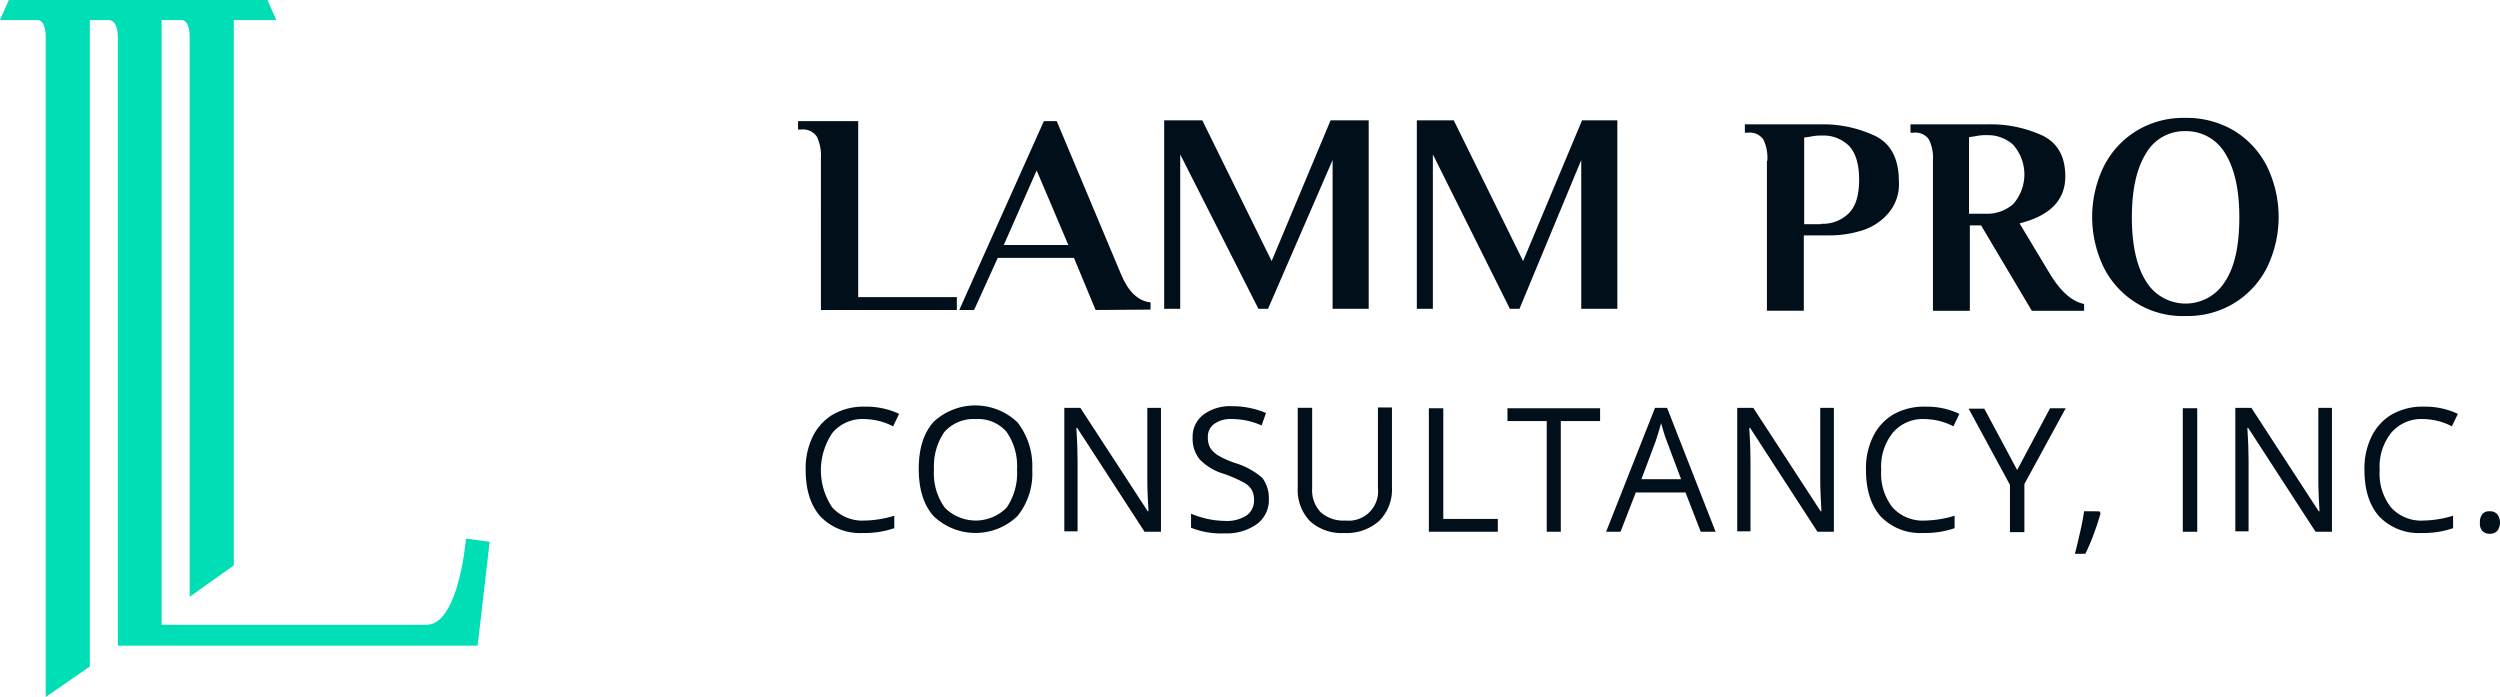 <?xml version="1.0" encoding="UTF-8"?> <svg xmlns="http://www.w3.org/2000/svg" width="377.06" height="105.124" viewBox="0 0 377.06 105.124"><g id="logo-dark" transform="translate(-103.6 -340)"><path id="Path_1" data-name="Path 1" d="M173.883,421.231l-.061.6c-.544,4.9-2.177,12.278-5.807,12.4h-40.04V343.024h2.964c.847,0,1.27,1.028,1.27,2.6V430l6.653-4.718V343.024h6.411L143.943,340H104.931l-1.331,3.024h5.625c.847,0,1.27,1.028,1.27,2.6v99.5l6.653-4.6v-97.5h2.782c.786,0,1.452.6,1.452,2.843V437.38h54.255l1.815-15.665Z" fill="#00deb6"></path><g id="Group_3" data-name="Group 3" transform="translate(223.964 357.782)"><path id="Path_2" data-name="Path 2" d="M542.087,376.5a6.265,6.265,0,0,0-.6-3.206,2.466,2.466,0,0,0-2.359-1.028H538.7V371h11.674a18.386,18.386,0,0,1,7.984,1.754c2.359,1.149,3.569,3.448,3.569,6.835a6.717,6.717,0,0,1-1.875,5.141,8.651,8.651,0,0,1-4.173,2.419,15.866,15.866,0,0,1-4.234.6h-4.052V399.12h-5.565V376.5Zm8.1,9.5a5.571,5.571,0,0,0,4.113-1.512c1.089-1.028,1.633-2.722,1.633-5.141,0-2.359-.544-4.113-1.573-5.141a5.43,5.43,0,0,0-3.932-1.512,8.044,8.044,0,0,0-1.935.181l-.847.121v13.065h2.54Z" transform="translate(-395.896 -370.032)" fill="#000f1a"></path><path id="Path_3" data-name="Path 3" d="M598.266,399.065l-7.621-12.823h-1.694v12.883h-5.565V376.5a6.265,6.265,0,0,0-.6-3.206,2.466,2.466,0,0,0-2.359-1.028H580V371h11.794a18.837,18.837,0,0,1,7.984,1.633c2.359,1.089,3.569,3.145,3.569,6.23q0,5.353-6.9,7.077l4.476,7.44c1.694,2.843,3.448,4.355,5.262,4.718v1.028h-7.924Zm-6.835-14.577a5.948,5.948,0,0,0,4.052-1.452,6.761,6.761,0,0,0,0-8.952,5.706,5.706,0,0,0-3.871-1.452,8.046,8.046,0,0,0-1.936.181l-.847.121v11.553h2.6Z" transform="translate(-412.216 -370.032)" fill="#000f1a"></path><path id="Path_4" data-name="Path 4" d="M632.014,397.344a13.316,13.316,0,0,1-4.96-5.383,17.433,17.433,0,0,1,0-15.242,13.316,13.316,0,0,1,4.96-5.383,13.586,13.586,0,0,1,7.379-1.936,13.913,13.913,0,0,1,7.319,1.936,13.316,13.316,0,0,1,4.96,5.383,17.433,17.433,0,0,1,0,15.242,13.316,13.316,0,0,1-4.96,5.383,13.519,13.519,0,0,1-7.319,1.935A13.215,13.215,0,0,1,632.014,397.344Zm13.367-3.327c1.452-2.238,2.117-5.444,2.117-9.617s-.726-7.379-2.117-9.617a6.815,6.815,0,0,0-5.988-3.387,6.679,6.679,0,0,0-5.988,3.387c-1.391,2.238-2.117,5.444-2.117,9.617s.726,7.379,2.117,9.617a6.987,6.987,0,0,0,11.976,0Z" transform="translate(-430.117 -369.4)" fill="#000f1a"></path><g id="Group_1" data-name="Group 1" transform="translate(1.149 43.367)"><path id="Path_5" data-name="Path 5" d="M313.391,443.275a5.933,5.933,0,0,0-4.839,2.057,10.04,10.04,0,0,0-.06,11.25,6.123,6.123,0,0,0,4.9,2,16.328,16.328,0,0,0,4.476-.726v1.875a13.7,13.7,0,0,1-4.778.726,8.244,8.244,0,0,1-6.351-2.48c-1.512-1.694-2.238-4.052-2.238-7.077a10.789,10.789,0,0,1,1.089-5.02,7.825,7.825,0,0,1,3.085-3.327,9.321,9.321,0,0,1,4.778-1.149,11.49,11.49,0,0,1,5.141,1.089l-.907,1.875A9.812,9.812,0,0,0,313.391,443.275Z" transform="translate(-304.5 -441.219)" fill="#000f1a"></path><path id="Path_6" data-name="Path 6" d="M349.817,450.778a10.186,10.186,0,0,1-2.238,7.016,9.133,9.133,0,0,1-12.641,0c-1.512-1.694-2.238-4.052-2.238-7.137,0-3.024.726-5.383,2.238-7.077a9.213,9.213,0,0,1,12.641.06,10.732,10.732,0,0,1,2.238,7.138Zm-14.819,0a8.794,8.794,0,0,0,1.633,5.746,6.571,6.571,0,0,0,9.315,0,9.16,9.16,0,0,0,1.573-5.746,8.97,8.97,0,0,0-1.573-5.686,5.68,5.68,0,0,0-4.657-1.936,5.89,5.89,0,0,0-4.718,1.936A9.089,9.089,0,0,0,335,450.778Z" transform="translate(-315.643 -441.1)" fill="#000f1a"></path><path id="Path_7" data-name="Path 7" d="M383.577,460.39H381.1l-10.161-15.665h-.121c.121,1.815.181,3.508.181,5.02V460.33h-2V441.7h2.419l10.161,15.6h.121c0-.242-.06-.968-.121-2.238s-.06-2.117-.06-2.661V441.7h2.056v18.69Z" transform="translate(-329.988 -441.337)" fill="#000f1a"></path><path id="Path_8" data-name="Path 8" d="M412.334,455.272a4.489,4.489,0,0,1-1.815,3.811,7.8,7.8,0,0,1-4.839,1.391,12.239,12.239,0,0,1-5.081-.847V457.51a14.875,14.875,0,0,0,2.48.786,13.815,13.815,0,0,0,2.661.3,5.4,5.4,0,0,0,3.266-.847,2.731,2.731,0,0,0,1.089-2.3,3.027,3.027,0,0,0-.363-1.573,3.211,3.211,0,0,0-1.331-1.149,19.377,19.377,0,0,0-2.782-1.21,8.363,8.363,0,0,1-3.69-2.177,4.9,4.9,0,0,1-1.089-3.327,4.135,4.135,0,0,1,1.633-3.448,6.722,6.722,0,0,1,4.294-1.27,13,13,0,0,1,5.141,1.028l-.665,1.875a11.072,11.072,0,0,0-4.476-.968,4.226,4.226,0,0,0-2.661.726,2.346,2.346,0,0,0-.968,2.057,3.025,3.025,0,0,0,.363,1.573,3.7,3.7,0,0,0,1.21,1.149,13.95,13.95,0,0,0,2.6,1.149,11.017,11.017,0,0,1,4.052,2.238,5.126,5.126,0,0,1,.971,3.15Z" transform="translate(-342.474 -441.179)" fill="#000f1a"></path><path id="Path_9" data-name="Path 9" d="M441.414,441.66V453.7a6.65,6.65,0,0,1-1.936,5.02,7.319,7.319,0,0,1-5.262,1.815,7.071,7.071,0,0,1-5.2-1.815,6.816,6.816,0,0,1-1.815-5.02V441.66h2.177v12.157a4.763,4.763,0,0,0,1.27,3.569,5.117,5.117,0,0,0,3.75,1.27,4.432,4.432,0,0,0,4.9-4.9V441.6h2.117Z" transform="translate(-352.986 -441.298)" fill="#000f1a"></path><path id="Path_10" data-name="Path 10" d="M459.9,460.429V441.8h2.177v16.694H470.3v1.935Z" transform="translate(-365.907 -441.377)" fill="#000f1a"></path><path id="Path_11" data-name="Path 11" d="M487.6,460.429h-2.177V443.735H479.5V441.8h13.972v1.935h-5.927v16.694Z" transform="translate(-373.652 -441.377)" fill="#000f1a"></path><path id="Path_12" data-name="Path 12" d="M518.374,460.39l-2.3-5.927h-7.5l-2.3,5.927H504.1l7.379-18.69h1.815l7.319,18.69Zm-2.964-7.923-2.177-5.807c-.3-.726-.544-1.633-.847-2.661-.181.786-.484,1.694-.786,2.661l-2.177,5.807Z" transform="translate(-383.373 -441.337)" fill="#000f1a"></path><path id="Path_13" data-name="Path 13" d="M551.377,460.39H548.9l-10.161-15.665h-.121c.121,1.815.181,3.508.181,5.02V460.33h-2V441.7h2.419l10.161,15.6h.121c0-.242-.06-.968-.121-2.238s-.06-2.117-.06-2.661V441.7h2.057v18.69Z" transform="translate(-396.295 -441.337)" fill="#000f1a"></path><path id="Path_14" data-name="Path 14" d="M577.791,443.275a5.933,5.933,0,0,0-4.839,2.057,8.149,8.149,0,0,0-1.754,5.625,8.231,8.231,0,0,0,1.693,5.625,6.123,6.123,0,0,0,4.9,2,16.328,16.328,0,0,0,4.476-.726v1.875a13.7,13.7,0,0,1-4.778.726,8.243,8.243,0,0,1-6.351-2.48c-1.512-1.694-2.238-4.052-2.238-7.077a10.788,10.788,0,0,1,1.089-5.02,7.825,7.825,0,0,1,3.085-3.327,9.322,9.322,0,0,1,4.778-1.149,11.49,11.49,0,0,1,5.141,1.089l-.907,1.875A9.613,9.613,0,0,0,577.791,443.275Z" transform="translate(-408.979 -441.219)" fill="#000f1a"></path><path id="Path_15" data-name="Path 15" d="M601.819,451.115l4.96-9.315h2.359l-6.23,11.432v7.258H600.73v-7.137L594.5,441.86h2.359Z" transform="translate(-419.095 -441.377)" fill="#000f1a"></path><path id="Path_16" data-name="Path 16" d="M624.69,467.5l.181.3c-.242.847-.544,1.815-.968,2.964a30.749,30.749,0,0,1-1.331,3.145H621c.242-.907.484-2,.786-3.266.3-1.331.484-2.359.6-3.145Z" transform="translate(-429.567 -451.532)" fill="#000f1a"></path><path id="Path_17" data-name="Path 17" d="M647.9,460.429V441.8h2.177v18.629Z" transform="translate(-440.196 -441.377)" fill="#000f1a"></path><path id="Path_18" data-name="Path 18" d="M675.577,460.39H673.1l-10.161-15.665h-.121c.121,1.815.181,3.508.181,5.02V460.33h-2V441.7h2.419l10.161,15.6h.121c0-.242-.06-.968-.121-2.238s-.06-2.117-.06-2.661V441.7h2.057v18.69Z" transform="translate(-445.373 -441.337)" fill="#000f1a"></path><path id="Path_19" data-name="Path 19" d="M702.091,443.275a5.933,5.933,0,0,0-4.839,2.057,8.149,8.149,0,0,0-1.754,5.625,8.231,8.231,0,0,0,1.693,5.625,6.123,6.123,0,0,0,4.9,2,16.329,16.329,0,0,0,4.476-.726v1.875a13.7,13.7,0,0,1-4.778.726,8.243,8.243,0,0,1-6.351-2.48c-1.512-1.694-2.238-4.052-2.238-7.077a10.788,10.788,0,0,1,1.089-5.02,7.825,7.825,0,0,1,3.085-3.327,9.321,9.321,0,0,1,4.778-1.149,11.49,11.49,0,0,1,5.141,1.089l-.907,1.875a9.613,9.613,0,0,0-4.3-1.093Z" transform="translate(-458.097 -441.219)" fill="#000f1a"></path><path id="Path_20" data-name="Path 20" d="M722,469.194a1.873,1.873,0,0,1,.363-1.27,1.294,1.294,0,0,1,1.089-.423,1.423,1.423,0,0,1,1.149.423,2.117,2.117,0,0,1,0,2.54,1.506,1.506,0,0,1-1.149.423,1.458,1.458,0,0,1-1.089-.423,1.675,1.675,0,0,1-.363-1.27Z" transform="translate(-469.477 -451.532)" fill="#000f1a"></path></g><g id="Group_2" data-name="Group 2" transform="translate(0 0.363)"><path id="Path_21" data-name="Path 21" d="M363.365,398.688l-3.266-7.863H348.607l-3.569,7.863H342.8L355.562,370.2H357.5l9.678,23.045c1.089,2.661,2.6,4.113,4.476,4.294v1.089Zm-13.851-9.8h9.738l-4.778-11.25Z" transform="translate(-318.485 -370.079)" fill="#000f1a"></path><path id="Path_22" data-name="Path 22" d="M306.048,375.825a6.674,6.674,0,0,0-.6-3.266,2.539,2.539,0,0,0-2.419-1.089H302.6V370.2h9.073v26.553h14.879v1.935h-20.5Z" transform="translate(-302.6 -370.079)" fill="#000f1a"></path><path id="Path_23" data-name="Path 23" d="M424.747,370H419l-8.891,21.23L399.646,370H393.9v28.428h2.419V375.141l11.794,23.286h1.452l9.738-22.44V391.17h0v7.258h5.444V391.17h0Z" transform="translate(-338.678 -370)" fill="#000f1a"></path><path id="Path_24" data-name="Path 24" d="M487.142,370H481.82l-8.891,21.23L462.465,370H456.9v28.428h2.419V375.141l11.613,23.286h1.452l9.315-22.44V391.17h0v7.258h5.444V391.17h0Z" transform="translate(-363.572 -370)" fill="#000f1a"></path></g></g></g></svg> 
